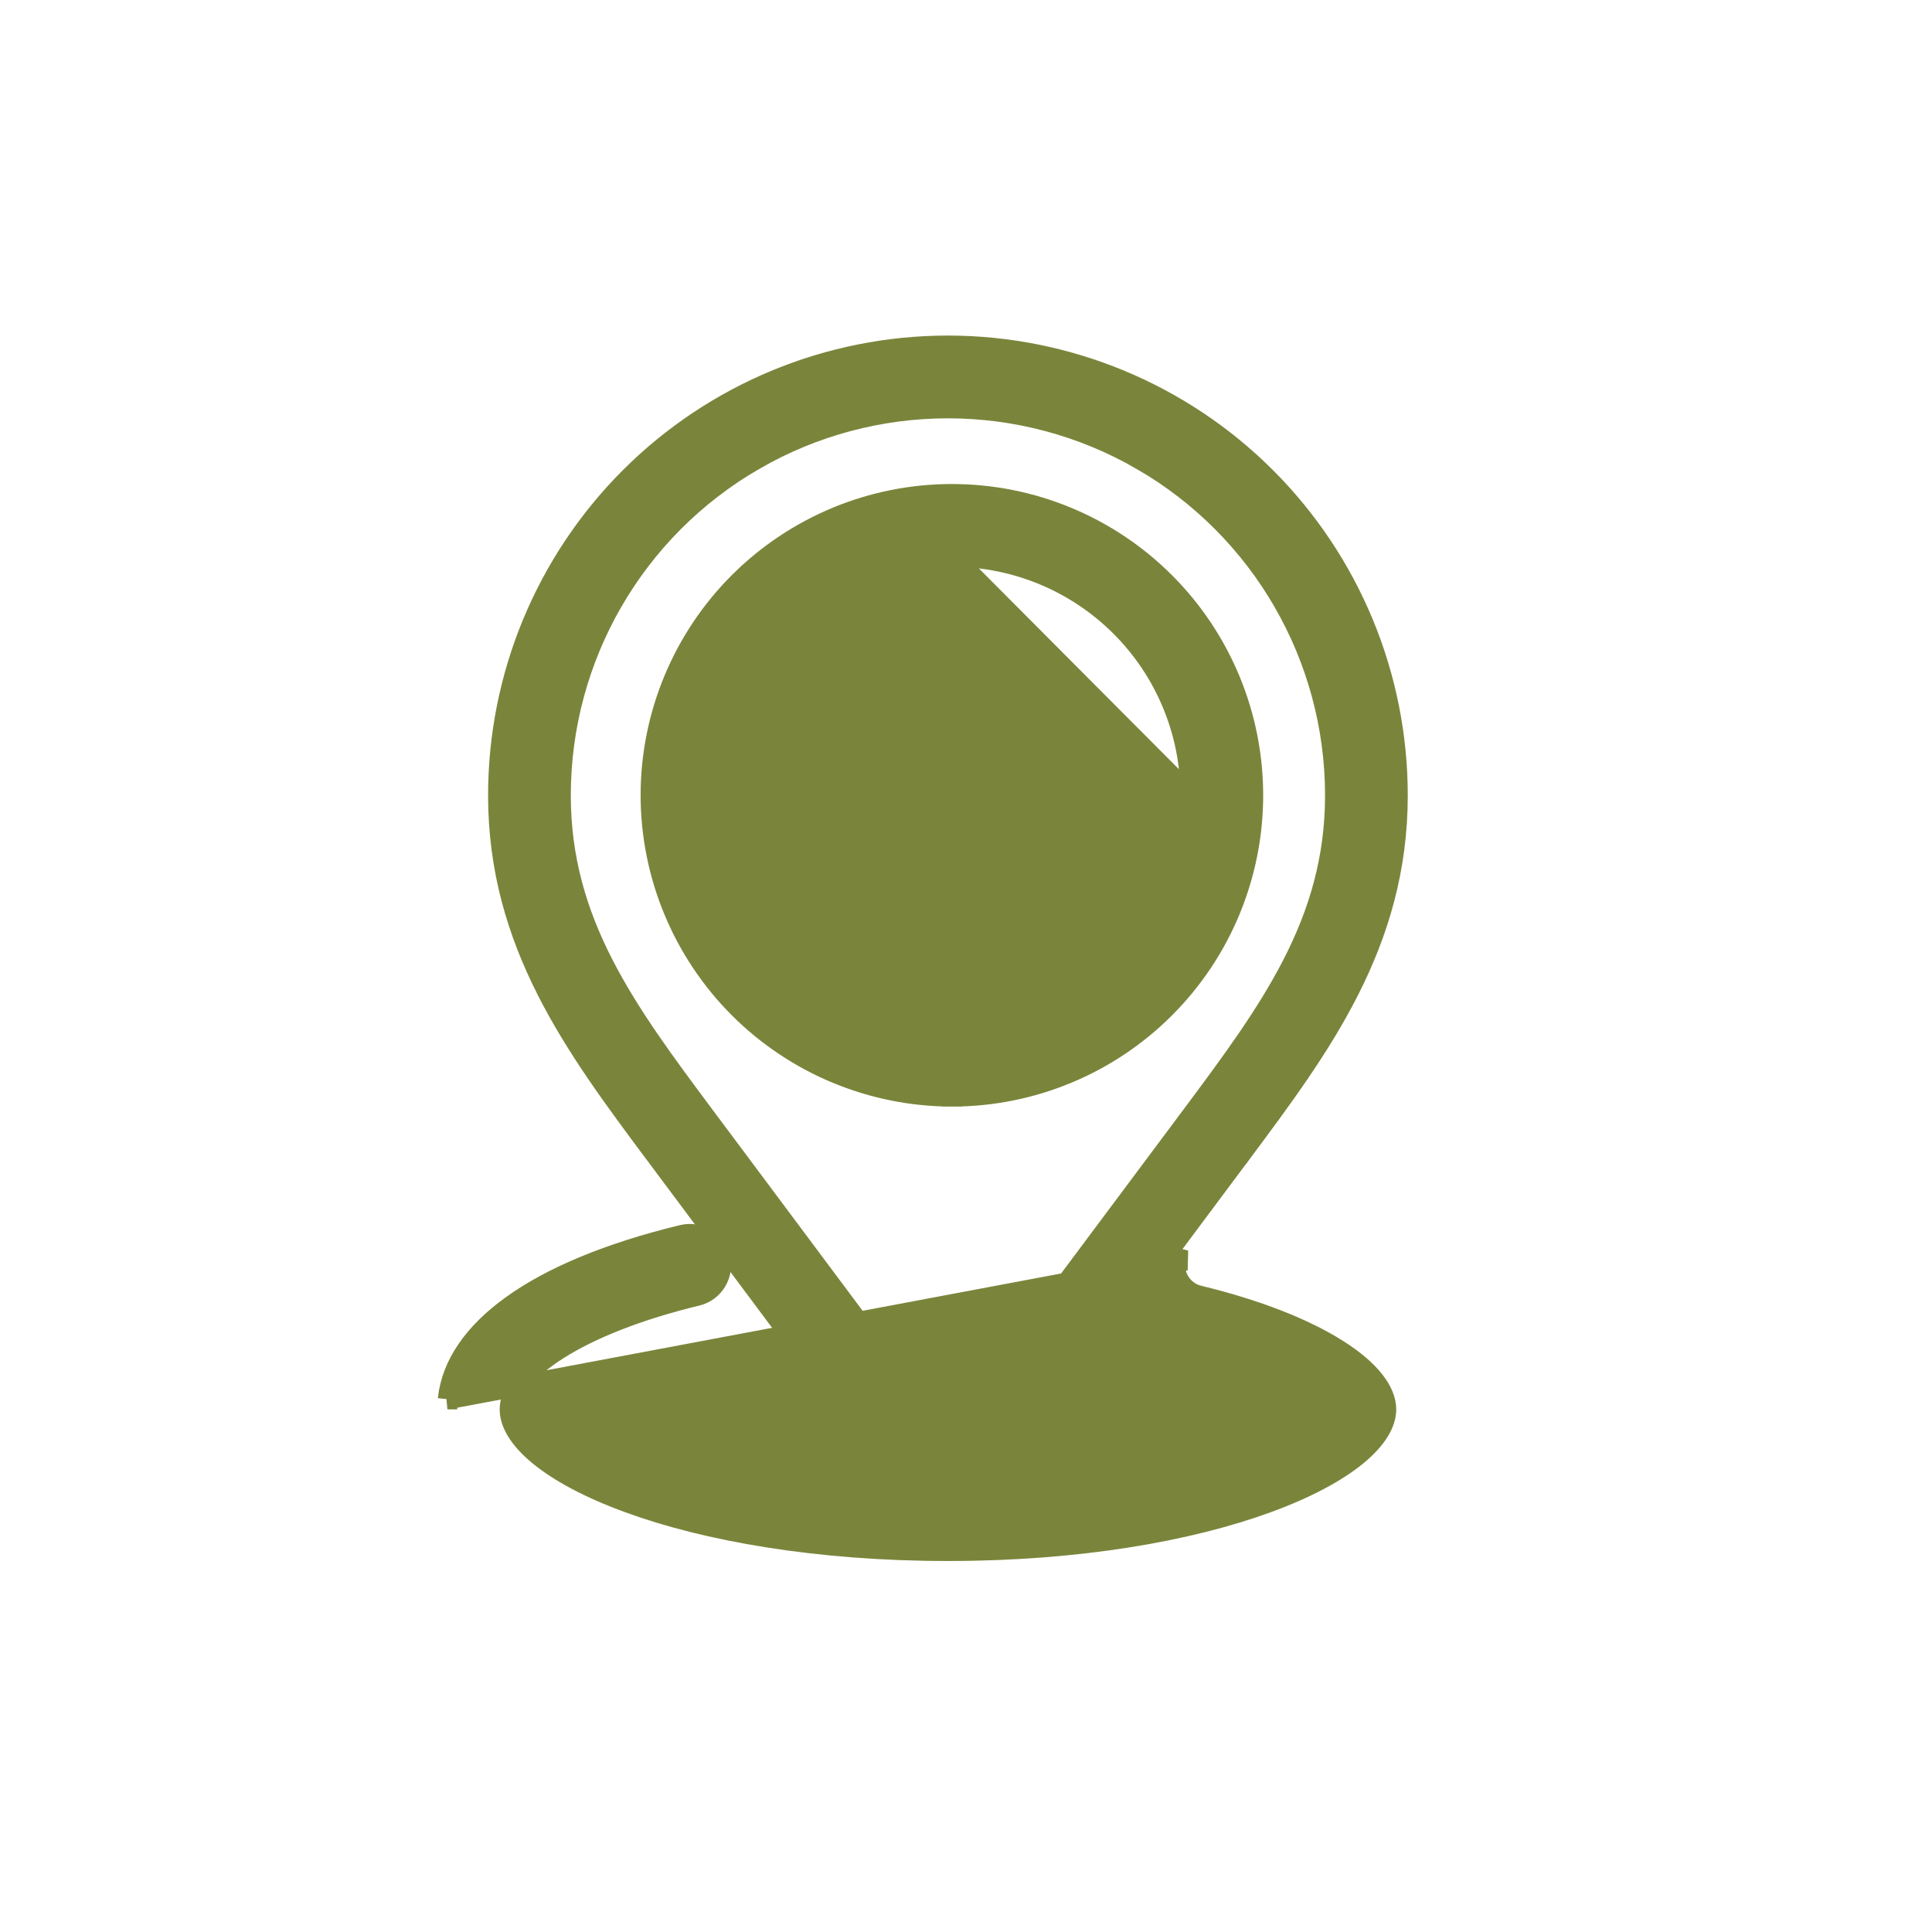<svg xmlns="http://www.w3.org/2000/svg" fill="none" viewBox="0 0 38 38" height="38" width="38">
<mask height="38" width="38" y="0" x="0" maskUnits="userSpaceOnUse" style="mask-type:alpha" id="mask0_1737_21134">
<rect fill="#D9D9D9" height="38" width="38"></rect>
</mask>
<g mask="url(#mask0_1737_21134)">
<path stroke-width="0.4" stroke="#7A853B" fill="#7A853B" d="M8.811 27.521H8.8L23.323 24.79L23.128 24.743C23.128 24.743 23.128 24.743 23.128 24.743C23.048 25.072 23.251 25.404 23.58 25.484L23.58 25.484C24.732 25.763 25.668 26.136 26.311 26.544C26.968 26.96 27.262 27.375 27.262 27.721C27.262 27.985 27.09 28.297 26.688 28.628C26.291 28.954 25.698 29.273 24.933 29.553C23.405 30.113 21.225 30.503 18.645 30.503C16.065 30.503 13.885 30.113 12.357 29.553C11.591 29.273 10.999 28.954 10.602 28.628C10.2 28.297 10.028 27.985 10.028 27.721C10.028 27.375 10.322 26.96 10.979 26.543C11.622 26.135 12.558 25.762 13.71 25.484L13.71 25.484C14.039 25.404 14.241 25.072 14.162 24.743L14.162 24.743C14.082 24.414 13.75 24.211 13.421 24.291L13.421 24.291C11.988 24.638 10.843 25.113 10.053 25.686C9.331 26.209 8.884 26.829 8.811 27.521Z"></path>
<path stroke-width="0.4" stroke="#7A853B" fill="#7A853B" d="M18.74 10.948C19.979 10.953 21.166 11.447 22.043 12.324L22.043 12.324C22.924 13.204 23.418 14.399 23.418 15.644L18.74 10.948ZM18.74 10.948L18.723 10.948C17.478 10.949 16.284 11.444 15.404 12.325L15.404 12.325C14.524 13.205 14.029 14.398 14.027 15.643C14.027 16.888 14.521 18.083 15.402 18.963L15.402 18.963C16.282 19.844 17.476 20.339 18.722 20.339C19.967 20.34 21.162 19.845 22.042 18.964L22.042 18.964C22.923 18.084 23.418 16.89 23.418 15.644L18.74 10.948ZM12.8 15.643L12.8 15.643C12.802 17.213 13.426 18.718 14.536 19.829C15.647 20.939 17.152 21.563 18.722 21.565L18.722 21.365V21.565C20.293 21.565 21.8 20.941 22.91 19.83C24.021 18.72 24.645 17.213 24.645 15.643C24.645 14.072 24.021 12.565 22.91 11.455C21.8 10.344 20.293 9.72 18.722 9.72C17.152 9.72 15.645 10.344 14.534 11.455C13.424 12.565 12.8 14.072 12.8 15.643Z"></path>
<path stroke-width="0.4" stroke="#7A853B" fill="#7A853B" d="M18.647 29.803H18.643H18.647ZM18.647 29.803C18.685 29.802 18.723 29.796 18.759 29.785M18.647 29.803L18.79 29.774M18.759 29.785C18.77 29.782 18.78 29.778 18.79 29.774M18.759 29.785L18.814 29.977C18.814 29.977 18.815 29.977 18.815 29.977M18.759 29.785L18.817 29.976C18.816 29.976 18.816 29.977 18.815 29.977M18.79 29.774V29.774V29.774ZM18.815 29.977C18.833 29.972 18.85 29.965 18.857 29.962C18.858 29.962 18.859 29.962 18.86 29.961L18.99 29.913V29.895M18.815 29.977L18.99 29.895M18.99 29.895C18.996 29.892 19.003 29.887 19.01 29.882C19.016 29.878 19.022 29.873 19.029 29.867C19.032 29.865 19.034 29.863 19.036 29.86C19.045 29.853 19.054 29.844 19.064 29.835C19.081 29.818 19.098 29.801 19.114 29.782C19.114 29.782 19.115 29.781 19.116 29.78C19.12 29.776 19.126 29.77 19.133 29.762L19.133 29.762L19.137 29.756L20.961 27.313L20.961 27.313C22.088 25.804 23.214 24.294 24.34 22.783L24.408 22.692L24.409 22.692L24.425 22.67C25.977 20.587 27.489 18.558 27.489 15.644C27.489 13.299 26.557 11.049 24.898 9.39L24.898 9.39C23.24 7.732 20.99 6.8 18.644 6.8C16.299 6.8 14.049 7.732 12.391 9.39L12.391 9.39C10.732 11.049 9.8 13.299 9.8 15.644C9.8 18.559 11.312 20.587 12.863 22.67L12.88 22.692L12.88 22.692L12.948 22.783C14.074 24.294 15.201 25.804 16.329 27.313L16.389 27.394H16.389L18.154 29.756L18.154 29.756L18.158 29.762C18.164 29.77 18.17 29.776 18.174 29.78C18.175 29.781 18.175 29.781 18.176 29.782C18.192 29.801 18.209 29.819 18.227 29.835C18.237 29.846 18.248 29.855 18.257 29.863L18.259 29.864C18.262 29.868 18.267 29.872 18.273 29.877L18.274 29.878C18.285 29.887 18.295 29.892 18.3 29.895C18.306 29.898 18.31 29.901 18.313 29.902C18.347 29.924 18.384 29.943 18.422 29.958L18.99 29.895ZM18.299 29.892L18.302 29.895L18.299 29.892ZM18.253 29.859L18.255 29.861C18.253 29.859 18.252 29.858 18.253 29.859ZM11.027 15.644L11.027 15.644C11.027 12.923 12.479 10.409 14.836 9.048L14.743 8.887L14.836 9.048C17.192 7.688 20.096 7.688 22.453 9.048L22.553 8.875L22.453 9.048C24.81 10.409 26.262 12.924 26.262 15.645C26.262 18.145 24.974 19.882 23.425 21.96L23.357 22.05L23.357 22.051C22.231 23.561 21.105 25.07 19.977 26.579L19.977 26.579L18.645 28.364L17.312 26.579C16.327 25.261 15.344 23.942 14.36 22.623L13.932 22.05L13.932 22.05L13.864 21.959C12.315 19.882 11.027 18.144 11.027 15.644Z"></path>
</g>
</svg>
